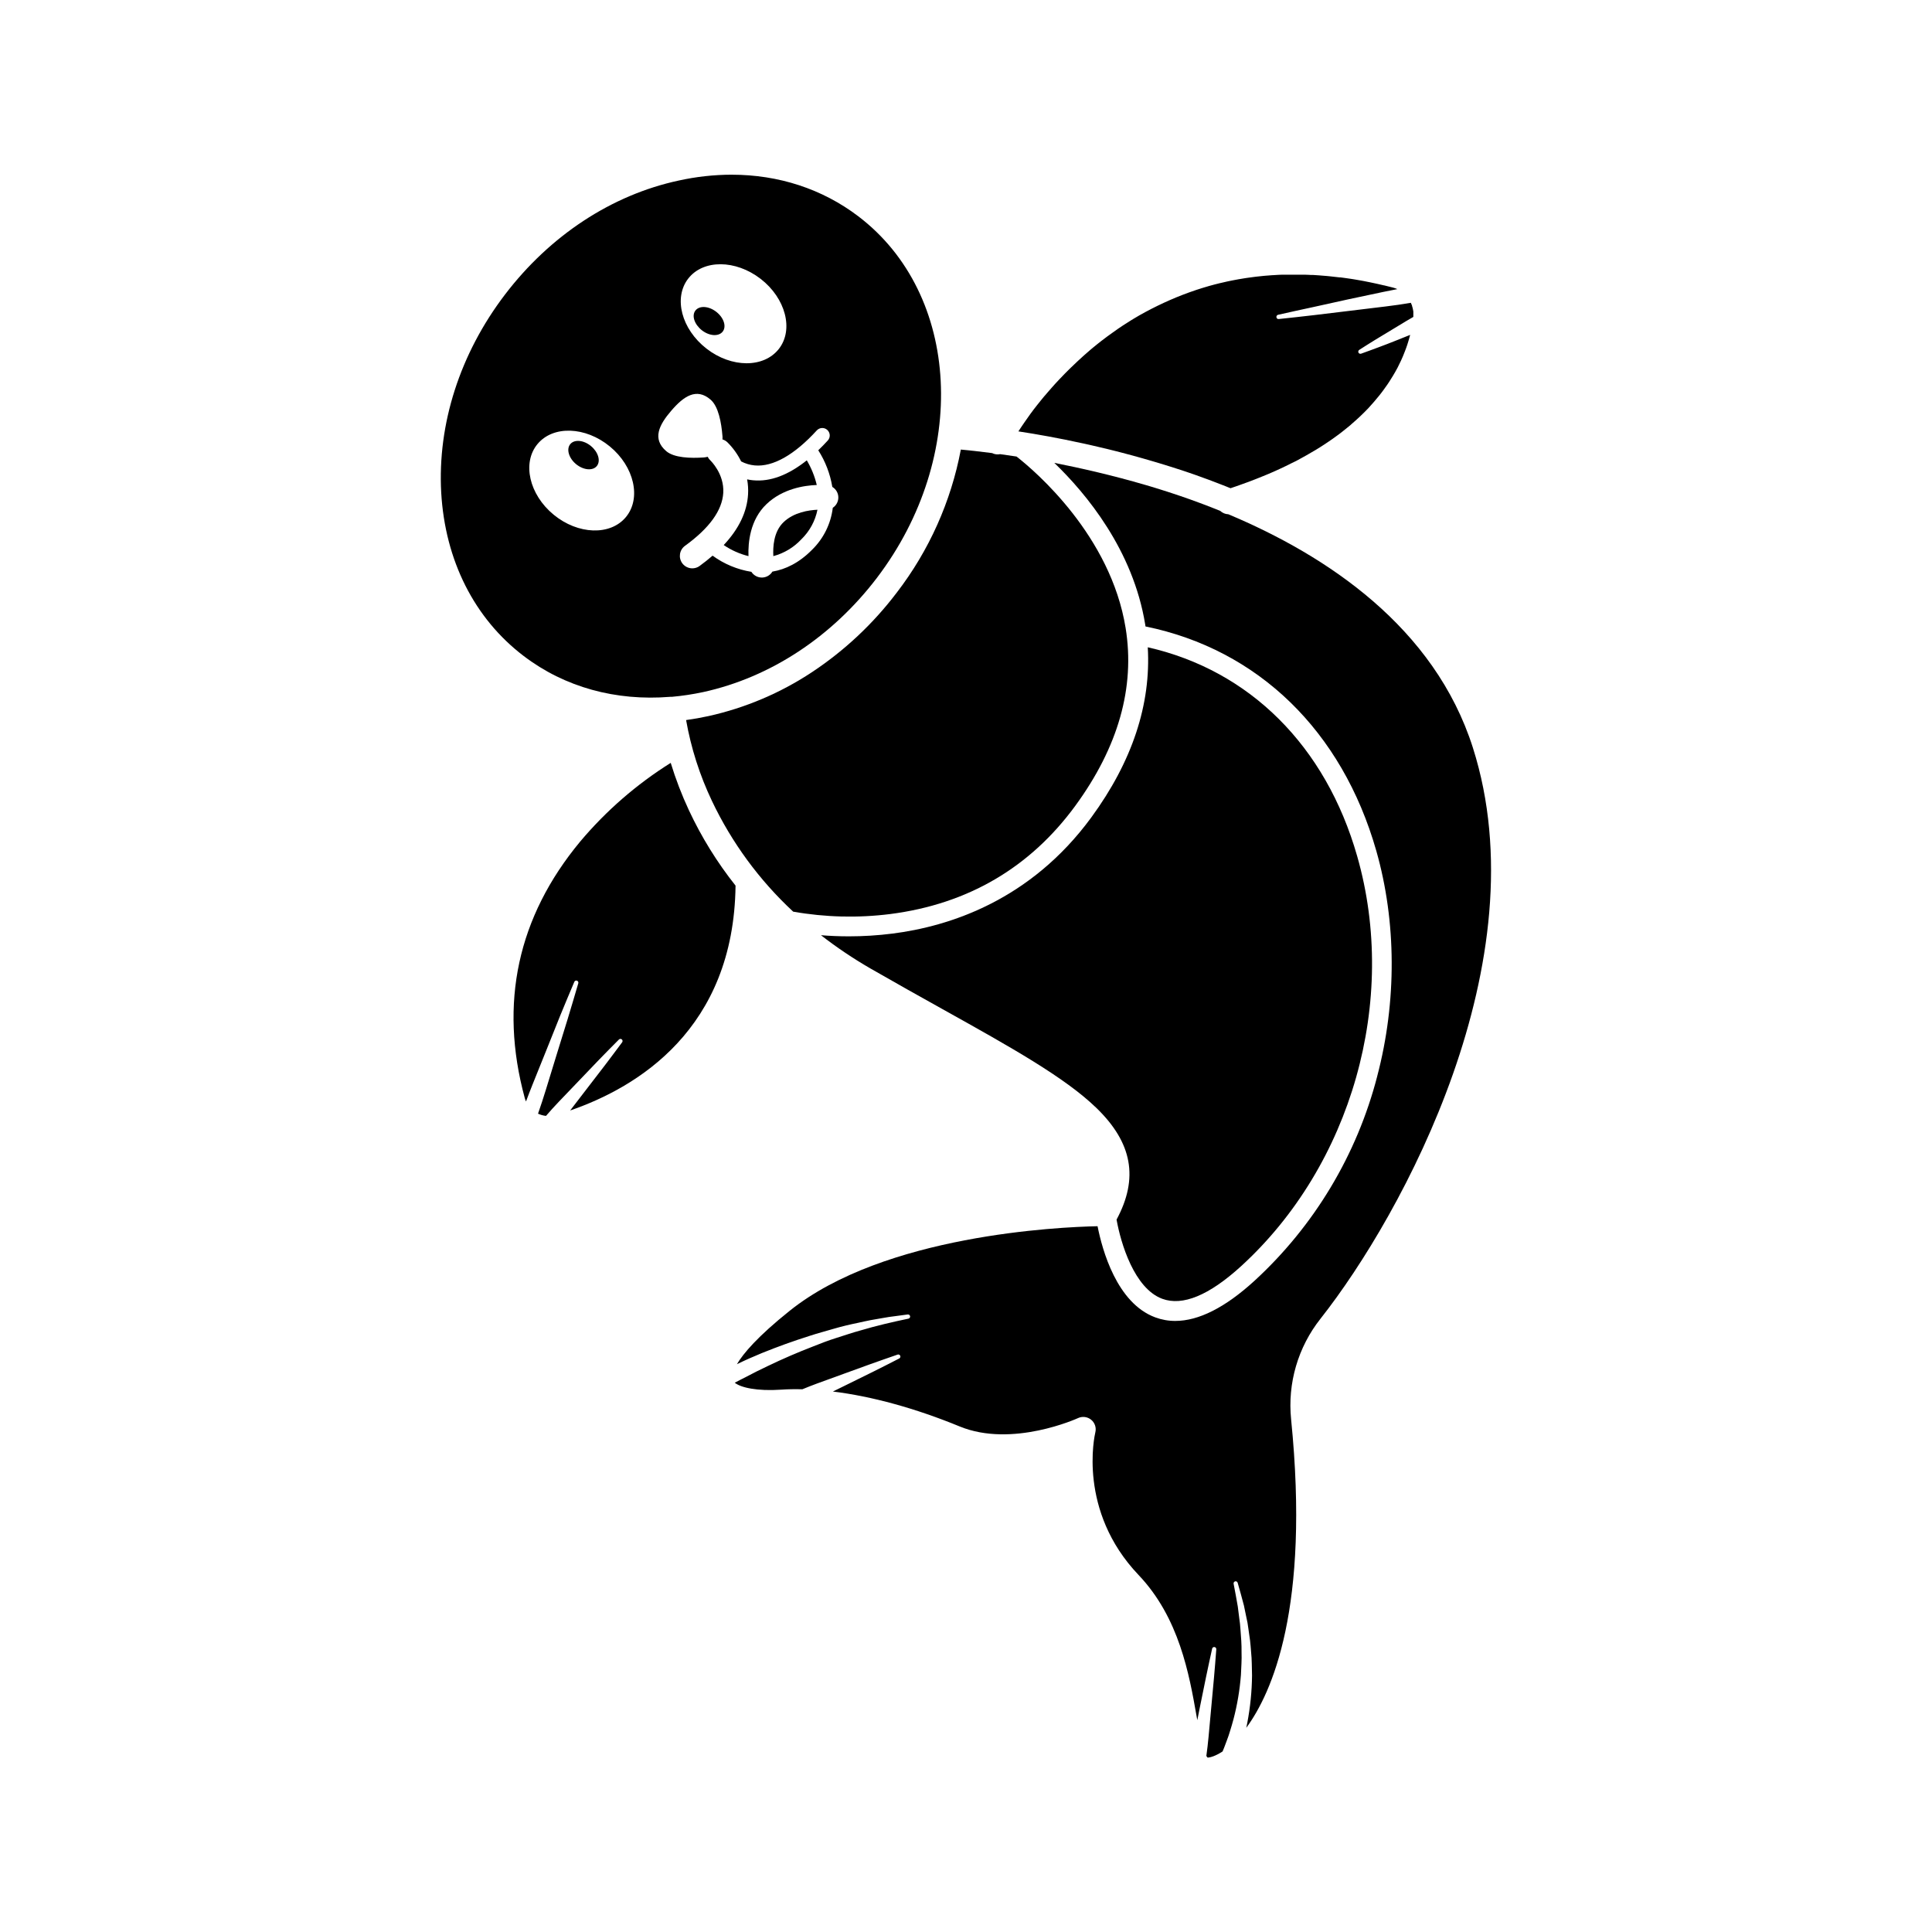 <?xml version="1.0" encoding="UTF-8"?>
<!-- Uploaded to: SVG Repo, www.svgrepo.com, Generator: SVG Repo Mixer Tools -->
<svg fill="#000000" width="800px" height="800px" version="1.1" viewBox="144 144 512 512" xmlns="http://www.w3.org/2000/svg">
 <g>
  <path d="m348.94 291.38c2.848-0.758 5.426-2.309 7.43-4.465 2.18-2.121 3.668-4.848 4.266-7.828-2.305 0.102-6.227 0.68-8.949 3.258-2.723 2.57-2.867 6.684-2.746 9.035z"/>
  <path d="m534.34 342.18c-10.184-32.004-38.723-50.941-64.82-61.895-0.797-0.027-1.559-0.344-2.141-0.887-1.52-0.629-3.027-1.211-4.523-1.777l-1.082-0.402c-1.664-0.629-3.312-1.203-4.93-1.758l-2.254-0.754-1.215-0.398-1.891-0.598-1.48-0.461-1.098-0.332-1.391-0.41c-8.629-2.519-16.852-4.41-24.113-5.84 8.457 8.148 20.895 23.105 24.094 42.867l0.074 0.484c29.84 6.09 52.086 27.664 61.156 59.438 5.359 18.785 5.453 39.988 0.258 59.715l0.004 0.004c-5.387 20.863-16.703 39.715-32.578 54.285-7.734 7.055-14.754 10.598-20.945 10.598-1.816 0.008-3.613-0.312-5.316-0.945-10.195-3.777-14.051-17.898-15.285-24.156-10.336 0.215-56.477 2.324-81.555 22.387-8.516 6.809-12.336 11.336-14.02 14.184 2.18-1.07 4.41-2.039 6.637-2.961 4.144-1.68 8.344-3.191 12.594-4.535 2.117-0.699 4.277-1.258 6.41-1.891 2.137-0.629 4.309-1.141 6.492-1.586 1.09-0.234 2.168-0.496 3.262-0.699l3.289-0.574c0.547-0.09 1.098-0.195 1.645-0.277l1.656-0.219 3.301-0.441 0.004 0.004c0.293-0.031 0.559 0.172 0.609 0.461 0.047 0.293-0.137 0.57-0.422 0.641-4.309 0.902-8.582 1.891-12.789 3.148-2.117 0.566-4.188 1.305-6.297 1.957-2.109 0.656-4.137 1.438-6.172 2.254-4.09 1.574-8.105 3.309-12.047 5.207l-2.949 1.43-2.91 1.504c-0.965 0.492-1.934 0.969-2.883 1.48 1.594 1.305 5.957 2.281 12.312 1.84 1.781-0.121 3.66-0.152 5.598-0.102 1.258-0.523 2.519-1.008 3.777-1.48l7.148-2.602 7.148-2.594c2.379-0.875 4.793-1.668 7.191-2.519 0.273-0.086 0.566 0.051 0.68 0.316 0.113 0.262 0.008 0.57-0.246 0.707-2.262 1.145-4.508 2.332-6.789 3.445l-6.82 3.363-3.992 1.961c10.289 1.258 21.941 4.457 33.586 9.25 13.93 5.738 31.211-2.129 31.383-2.211 1.148-0.535 2.504-0.359 3.481 0.445 0.98 0.805 1.406 2.102 1.102 3.332-0.195 0.832-4.731 20.781 11.438 37.785 10.801 11.336 13.445 26.387 15.379 37.363 0.07 0.371 0.133 0.75 0.203 1.133l0.754-3.777 1.551-7.602c0.504-2.519 1.09-5.039 1.633-7.594h-0.004c0.074-0.273 0.34-0.449 0.621-0.41 0.281 0.039 0.488 0.285 0.48 0.566-0.207 2.582-0.383 5.164-0.629 7.738l-0.711 7.734-0.707 7.727c-0.164 1.699-0.348 3.402-0.586 5.09h0.004c0.086 0.164 0.195 0.312 0.324 0.441 0.629 0 2.055-0.367 4-1.648v-0.059c0.203-0.441 0.371-0.902 0.547-1.355s0.359-0.914 0.516-1.379l0.504-1.387c0.164-0.465 0.297-0.945 0.445-1.41 0.301-0.938 0.566-1.891 0.824-2.852l0.004 0.004c1.016-3.867 1.684-7.816 1.992-11.805 0.074-2.004 0.246-4.012 0.164-6.031 0-1.008 0-2.016-0.07-3.023l-0.219-3.027c-0.043-0.504-0.07-1.008-0.125-1.512l-0.195-1.504-0.383-3.023c-0.316-2.008-0.738-4.004-1.102-6.016l-0.004-0.012c-0.035-0.145-0.008-0.297 0.07-0.422s0.203-0.211 0.348-0.246c0.301-0.066 0.598 0.121 0.664 0.422 0.543 1.984 1.145 3.969 1.645 5.977l0.629 3.043 0.32 1.523c0.09 0.512 0.152 1.027 0.227 1.535l0.441 3.094c0.145 1.027 0.184 2.07 0.285 3.109 0.219 2.07 0.188 4.164 0.25 6.262v-0.004c-0.043 4.211-0.465 8.406-1.258 12.539l-0.266 1.316c6.781-9.207 16.898-31.777 11.879-81.738v0.004c-0.977-9.578 1.824-19.152 7.801-26.695 21.836-27.688 58.324-94.887 40.379-151.28z"/>
  <path d="m330.01 231.53c1.988 1.551 4.453 1.707 5.512 0.348 1.059-1.359 0.289-3.695-1.707-5.246-1.996-1.551-4.453-1.699-5.512-0.348-1.059 1.355-0.285 3.676 1.707 5.246z"/>
  <path d="m326.56 358.71c-1.895-4.062-3.5-8.254-4.812-12.539-9.035 5.656-17.129 12.691-23.992 20.848-16.574 19.977-21.52 42.824-14.691 67.957h-0.004c0.09 0.316 0.199 0.625 0.336 0.926 0.555-1.512 1.141-3.012 1.738-4.508l3.652-9.074 3.644-9.098c1.215-3.023 2.519-6.027 3.777-9.043h0.004c0.121-0.262 0.422-0.387 0.691-0.289 0.273 0.094 0.426 0.383 0.359 0.66-0.934 3.148-1.828 6.266-2.789 9.383l-2.898 9.367-2.871 9.359c-0.676 2.168-1.359 4.332-2.121 6.473 0.664 0.312 1.383 0.512 2.113 0.59 1.082-1.258 2.215-2.519 3.371-3.723l5.297-5.531 5.297-5.535c1.758-1.844 3.582-3.641 5.371-5.461v0.004c0.102-0.105 0.246-0.164 0.395-0.164 0.145 0 0.289 0.059 0.391 0.164 0.199 0.199 0.223 0.512 0.059 0.738-1.535 2.039-3.043 4.106-4.598 6.129l-4.668 6.07-4.516 5.875c17.777-6.121 43.383-21.539 43.832-59.59-4.887-6.156-9.039-12.863-12.367-19.988z"/>
  <path d="m347.16 277.57c4.262-4.043 9.957-4.926 13.293-5.039-0.543-2.301-1.438-4.504-2.644-6.539-4.93 3.938-9.699 5.719-14.219 5.289v0.004c-0.539-0.051-1.07-0.133-1.594-0.246 0.238 1.297 0.324 2.621 0.25 3.941-0.266 4.668-2.43 9.176-6.453 13.469v0.004c1.996 1.352 4.219 2.344 6.562 2.926-0.133-3.613 0.414-9.652 4.805-13.809z"/>
  <path d="m420.78 248.96c-0.316 0.379-0.629 0.754-0.918 1.129-0.289 0.371-0.594 0.73-0.875 1.09l-0.172 0.215c-1.258 1.582-2.312 3.055-3.238 4.41-0.176 0.246-0.34 0.484-0.496 0.723l-0.258 0.379-0.352 0.527c-0.211 0.312-0.406 0.605-0.586 0.887 4.918 0.75 10.656 1.77 16.93 3.148l0.258 0.051 1.707 0.379 0.594 0.137c1.168 0.266 2.348 0.543 3.547 0.832l0.188 0.043 0.137 0.031 0.82 0.203 0.48 0.121 0.938 0.234 1.598 0.41 1.43 0.379 1.438 0.379 1.449 0.402 1.461 0.41 1.469 0.422c0.492 0.137 0.988 0.285 1.48 0.434 0.492 0.152 0.984 0.289 1.484 0.441 1.984 0.602 3.992 1.23 6.016 1.891l1.52 0.516 1.633 0.559 0.371 0.133c0.371 0.125 0.738 0.266 1.109 0.398l1.102 0.402 1.102 0.398 1.223 0.461 0.855 0.328c0.629 0.238 1.297 0.496 1.945 0.75l0.895 0.352 0.445 0.184 0.594 0.234 1.5-0.512 0.926-0.328c0.309-0.102 0.629-0.215 0.914-0.328l1.191-0.434 0.215-0.074c1.316-0.496 2.59-0.996 3.824-1.504l1.258-0.516 0.359-0.152c0.516-0.215 1.016-0.441 1.52-0.66s0.984-0.441 1.461-0.668l0.227-0.105 1.258-0.598c0.484-0.238 0.957-0.465 1.422-0.707l1.297-0.629 0.152-0.082 1.258-0.688c0.441-0.246 0.875-0.48 1.305-0.723l2.516-1.461 1.195-0.742 1.152-0.742 1.121-0.754 0.969-0.668 0.203-0.145 0.965-0.699 0.398-0.289 0.391-0.297 0.688-0.535c0.566-0.434 1.113-0.875 1.648-1.324l0.629-0.523-0.012-0.016c1.52-1.285 2.969-2.644 4.348-4.078l0.059-0.062 0.332-0.352c0.234-0.238 0.445-0.48 0.629-0.707 0.184-0.227 0.473-0.523 0.699-0.789 0.461-0.523 0.895-1.047 1.309-1.566 0.207-0.25 0.41-0.504 0.598-0.754 0.207-0.258 0.402-0.523 0.586-0.781 0.391-0.516 0.754-1.031 1.102-1.551 0.164-0.234 0.32-0.473 0.473-0.711 0.352-0.527 0.68-1.059 0.988-1.586 0.156-0.246 0.301-0.504 0.441-0.754 0.07-0.105 0.125-0.219 0.188-0.328l0.133-0.238c0.309-0.559 0.629-1.121 0.867-1.676 0.09-0.172 0.172-0.348 0.25-0.516l0.059-0.113c0.039-0.074 0.07-0.145 0.102-0.219l0.004-0.008c0.008-0.031 0.023-0.059 0.043-0.086 0.164-0.352 0.316-0.691 0.461-1.039 0.051-0.125 0.105-0.25 0.156-0.371 0.168-0.418 0.324-0.816 0.473-1.191 0.094-0.238 0.184-0.48 0.27-0.719 0.09-0.227 0.172-0.461 0.238-0.68l0.188-0.566c0-0.043 0-0.094 0.043-0.145 0.133-0.402 0.25-0.805 0.359-1.195 0-0.113 0.059-0.219 0.09-0.328l0.113-0.414c0-0.07 0.039-0.137 0.051-0.207l-3.879 1.551c-1.5 0.629-3.027 1.164-4.539 1.75-1.512 0.586-3.055 1.113-4.578 1.676v-0.004c-0.27 0.098-0.57-0.02-0.699-0.281-0.125-0.258-0.035-0.57 0.207-0.723 1.371-0.863 2.734-1.758 4.117-2.594l8.328-5.039c0.629-0.379 1.258-0.75 1.891-1.102h-0.004c0.004-0.059 0.004-0.117 0-0.176v-0.434-0.34-0.352c0-0.121 0-0.238-0.043-0.359-0.012-0.117-0.035-0.234-0.062-0.348-0.016-0.113-0.039-0.223-0.07-0.332-0.051-0.199-0.105-0.391-0.172-0.586h0.004c-0.004-0.023-0.004-0.047 0-0.07-0.094-0.25-0.203-0.496-0.32-0.742-2.203 0.391-4.41 0.691-6.648 0.969l-9.445 1.145-9.445 1.141c-3.148 0.391-6.297 0.691-9.445 1.047h-0.008c-0.148 0.023-0.301-0.016-0.422-0.109-0.117-0.094-0.191-0.23-0.207-0.383-0.039-0.289 0.148-0.562 0.434-0.629 3.094-0.68 6.172-1.398 9.27-2.039l9.43-2.082 9.289-1.965c1.211-0.25 2.418-0.492 3.629-0.723l-0.102-0.043-0.445-0.176h-0.004c-0.195-0.074-0.395-0.133-0.598-0.184l-0.66-0.164c-0.566-0.145-1.133-0.289-1.699-0.422h-0.059c-0.555-0.133-1.098-0.258-1.645-0.379l-0.629-0.137-1.34-0.285-1.738-0.348-0.547-0.102c-0.629-0.113-1.211-0.215-1.812-0.316l-0.445-0.074-0.676-0.105-1.75-0.25-0.949-0.125h-0.25c-0.887-0.113-1.77-0.207-2.644-0.297l-0.723-0.07-2.121-0.172c-0.512-0.039-1.02-0.074-1.531-0.102h-0.234c-0.289 0-0.574 0-0.863-0.031s-0.707 0-1.059-0.039h-5.949c-0.586 0-1.164 0.051-1.75 0.082l-0.629 0.039h-0.145c-0.676 0.043-1.348 0.102-2.023 0.156l-0.48 0.043c-1.355 0.125-2.699 0.289-4.031 0.484l-0.738 0.105-1.5 0.25-0.379 0.062c-0.465 0.082-0.938 0.172-1.406 0.266l-0.863 0.172-0.699 0.145c-0.594 0.133-1.176 0.266-1.762 0.41h-0.039c-0.512 0.121-1.016 0.25-1.523 0.383l-0.68 0.184-0.762 0.207c-1.141 0.328-2.285 0.68-3.418 1.051l-0.195 0.07c-2.285 0.766-4.539 1.633-6.762 2.606l-0.074 0.031c-2.18 0.957-4.328 2.008-6.449 3.148l-0.441 0.246-1.145 0.629c-0.527 0.309-1.059 0.629-1.586 0.938l-0.629 0.383c-0.383 0.238-0.77 0.48-1.145 0.723l-0.328 0.207-0.812 0.527-0.996 0.668-0.32 0.219-0.012 0.016c-0.035 0.02-0.07 0.043-0.102 0.07-0.867 0.629-1.738 1.215-2.594 1.852-0.512 0.383-1.02 0.762-1.531 1.16-0.195 0.145-0.391 0.297-0.578 0.453l-0.523 0.414-0.773 0.629-0.195 0.156-0.82 0.68c-0.434 0.367-0.855 0.73-1.258 1.098l-0.34 0.297-0.43 0.383c-0.234 0.203-0.461 0.41-0.68 0.629l-0.352 0.316-0.316 0.289c-0.629 0.574-1.211 1.141-1.793 1.707l-0.473 0.461c-0.414 0.402-0.82 0.812-1.215 1.215-0.398 0.402-0.793 0.812-1.164 1.215l-0.184 0.188c-0.398 0.43-0.793 0.852-1.176 1.258l-0.832 0.934c-0.352 0.391-0.691 0.781-1.02 1.164-0.328 0.387-0.656 0.773-0.984 1.148z"/>
  <path d="m380.42 391.42c-3.797 0.48-7.625 0.719-11.453 0.719-2.715 0-5.195-0.121-7.398-0.297h-0.004c4.164 3.234 8.547 6.18 13.113 8.816 6.797 3.906 13.082 7.418 19.164 10.809 18.082 10.078 32.371 18.066 40.707 26.141 9.547 9.238 11.246 18.648 5.352 29.598 1.113 6.262 4.684 18.23 12.098 20.984 5.398 1.996 12.414-0.902 20.871-8.609 29.34-26.766 41.746-70.434 30.801-108.67-8.34-29.223-28.477-49.242-55.5-55.375 0.887 15.113-4.117 30.266-14.945 45.059-16.102 22.004-37.602 28.914-52.805 30.828z"/>
  <path d="m282.8 317.86c10.871 8.273 24.398 11.965 38.754 10.809v-0.004c0.012 0.008 0.023 0.008 0.031 0h0.223 0.105 0.133c2.793-0.25 5.57-0.672 8.312-1.258 17.789-3.887 34.145-14.641 46.055-30.297 24.441-32.148 22.223-75.125-4.957-95.793-9.555-7.262-21.148-11.02-33.547-11.02v-0.004c-4.719 0.012-9.422 0.531-14.031 1.551-17.777 3.809-34.125 14.57-46.055 30.223-11.926 15.648-17.902 34.285-16.898 52.465 1.027 17.992 8.789 33.379 21.875 43.328zm43.594-100.04c3.969-5.102 12.559-5.039 19.184 0.082 6.625 5.121 8.816 13.457 4.832 18.559-3.988 5.102-12.559 5.074-19.184-0.074-6.629-5.152-8.801-13.461-4.836-18.566zm-4.488 35.008c3.242-3.777 6.637-6.172 10.402-2.922 2.098 1.801 2.867 6.129 3.148 9.621h0.004c0.027 0.305 0.027 0.613 0 0.918 0.469 0.141 0.898 0.387 1.258 0.715 1.512 1.484 2.758 3.215 3.691 5.117 1.121 0.59 2.348 0.949 3.609 1.066 4.816 0.43 10.516-2.785 16.461-9.301 0.742-0.781 1.973-0.828 2.766-0.102 0.797 0.727 0.867 1.953 0.156 2.766-0.855 0.938-1.707 1.809-2.551 2.621v-0.004c1.887 2.953 3.152 6.258 3.723 9.711 0.965 0.574 1.57 1.605 1.594 2.731 0.027 1.125-0.527 2.184-1.469 2.801-0.508 4.227-2.445 8.152-5.492 11.125-3.418 3.469-7.023 5.203-10.516 5.793v0.004c-0.477 0.785-1.266 1.332-2.172 1.504-0.207 0.043-0.418 0.066-0.629 0.062-1.121 0-2.164-0.574-2.766-1.516-3.715-0.598-7.238-2.066-10.277-4.285-1.062 0.918-2.203 1.832-3.445 2.734-0.707 0.512-1.59 0.723-2.453 0.586-0.863-0.141-1.637-0.613-2.152-1.324-1.066-1.473-0.734-3.535 0.738-4.602 6.469-4.68 9.875-9.41 10.141-14.051 0.289-5.039-3.371-8.539-3.406-8.57-0.301-0.277-0.547-0.609-0.727-0.977-0.328 0.09-0.668 0.148-1.008 0.176-3.496 0.246-7.891 0.125-9.98-1.676-3.773-3.242-1.902-6.957 1.352-10.723zm-35.469 8.859c4.117-4.981 12.703-4.691 19.176 0.629 6.473 5.32 8.383 13.723 4.269 18.703-4.113 4.981-12.695 4.699-19.172-0.629-6.469-5.328-8.391-13.723-4.277-18.703z"/>
  <path d="m381.67 301.02c-6.258 8.266-13.871 15.41-22.52 21.129-8.336 5.512-17.613 9.449-27.371 11.617-1.988 0.434-3.981 0.789-5.957 1.059 1.305 7.414 3.606 14.617 6.84 21.414 5.254 11.062 12.566 21.027 21.543 29.359 8.504 1.5 17.18 1.711 25.746 0.629 20.523-2.641 37.016-12.285 49.02-28.688 11.387-15.566 15.875-31.414 13.332-47.105-3.961-24.484-23.93-41.562-28.914-45.449-1.527-0.238-2.973-0.449-4.34-0.629h0.004c-0.723 0.148-1.477 0.051-2.137-0.285-3.531-0.461-6.356-0.754-8.289-0.934h0.004c-2.602 13.785-8.414 26.762-16.961 37.883z"/>
  <path d="m296.66 267c1.945 1.598 4.41 1.832 5.496 0.512 1.09-1.324 0.402-3.691-1.543-5.301-1.945-1.613-4.41-1.828-5.492-0.504-1.078 1.316-0.398 3.688 1.539 5.293z"/>
 </g>
</svg>